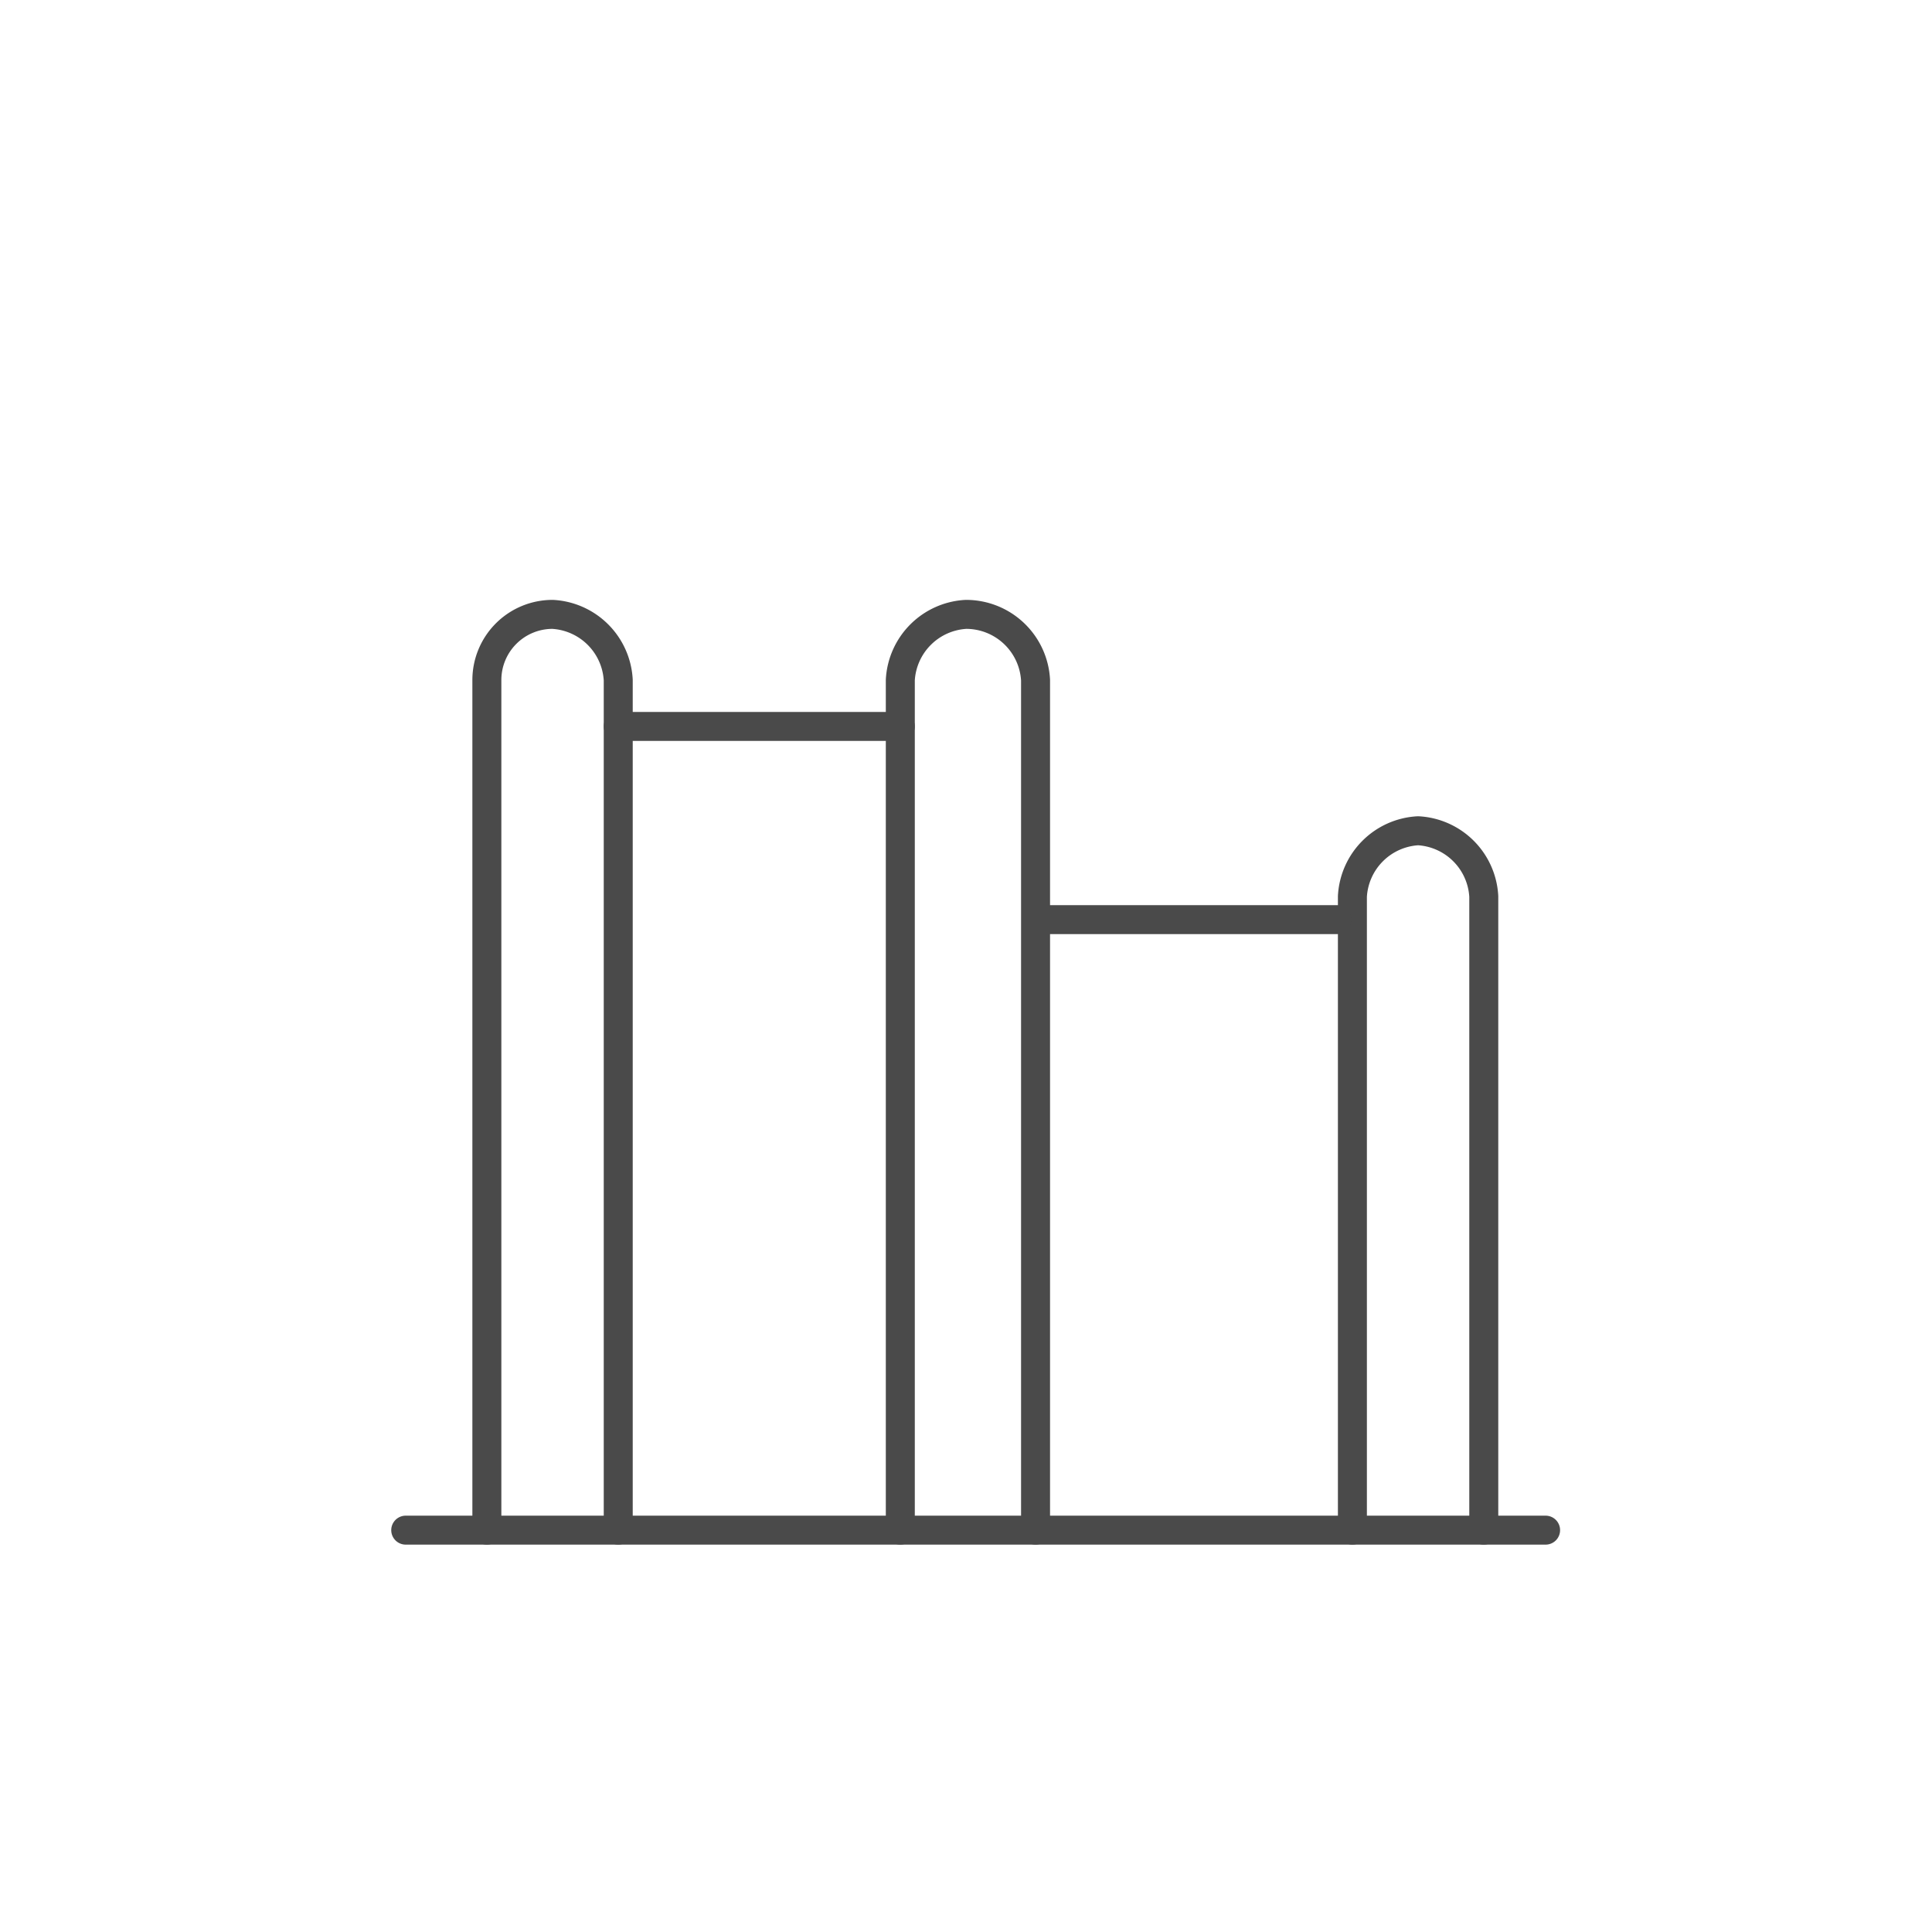 <svg xmlns="http://www.w3.org/2000/svg" width="50" height="50" viewBox="0 0 50 50"><defs><style>.a{fill:none;stroke:#4a4a4a;stroke-linecap:round;stroke-linejoin:round;stroke-width:0.75px;}</style></defs><line class="a" x1="10.5" y1="39.6" x2="40" y2="39.6"/><path class="a" d="M12.6,39.6v-22a1.7,1.7,0,0,1,1.7-1.7h0A1.8,1.8,0,0,1,16,17.6v22"/><path class="a" d="M23.3,39.6v-22A1.8,1.8,0,0,1,25,15.9h0a1.8,1.8,0,0,1,1.8,1.7v22"/><path class="a" d="M35,39.6V23.2a1.8,1.8,0,0,1,1.7-1.7h0a1.8,1.8,0,0,1,1.7,1.7V39.6"/><line class="a" x1="16" y1="18.8" x2="23.3" y2="18.8"/><line class="a" x1="27.1" y1="23.8" x2="34.6" y2="23.8"/></svg>